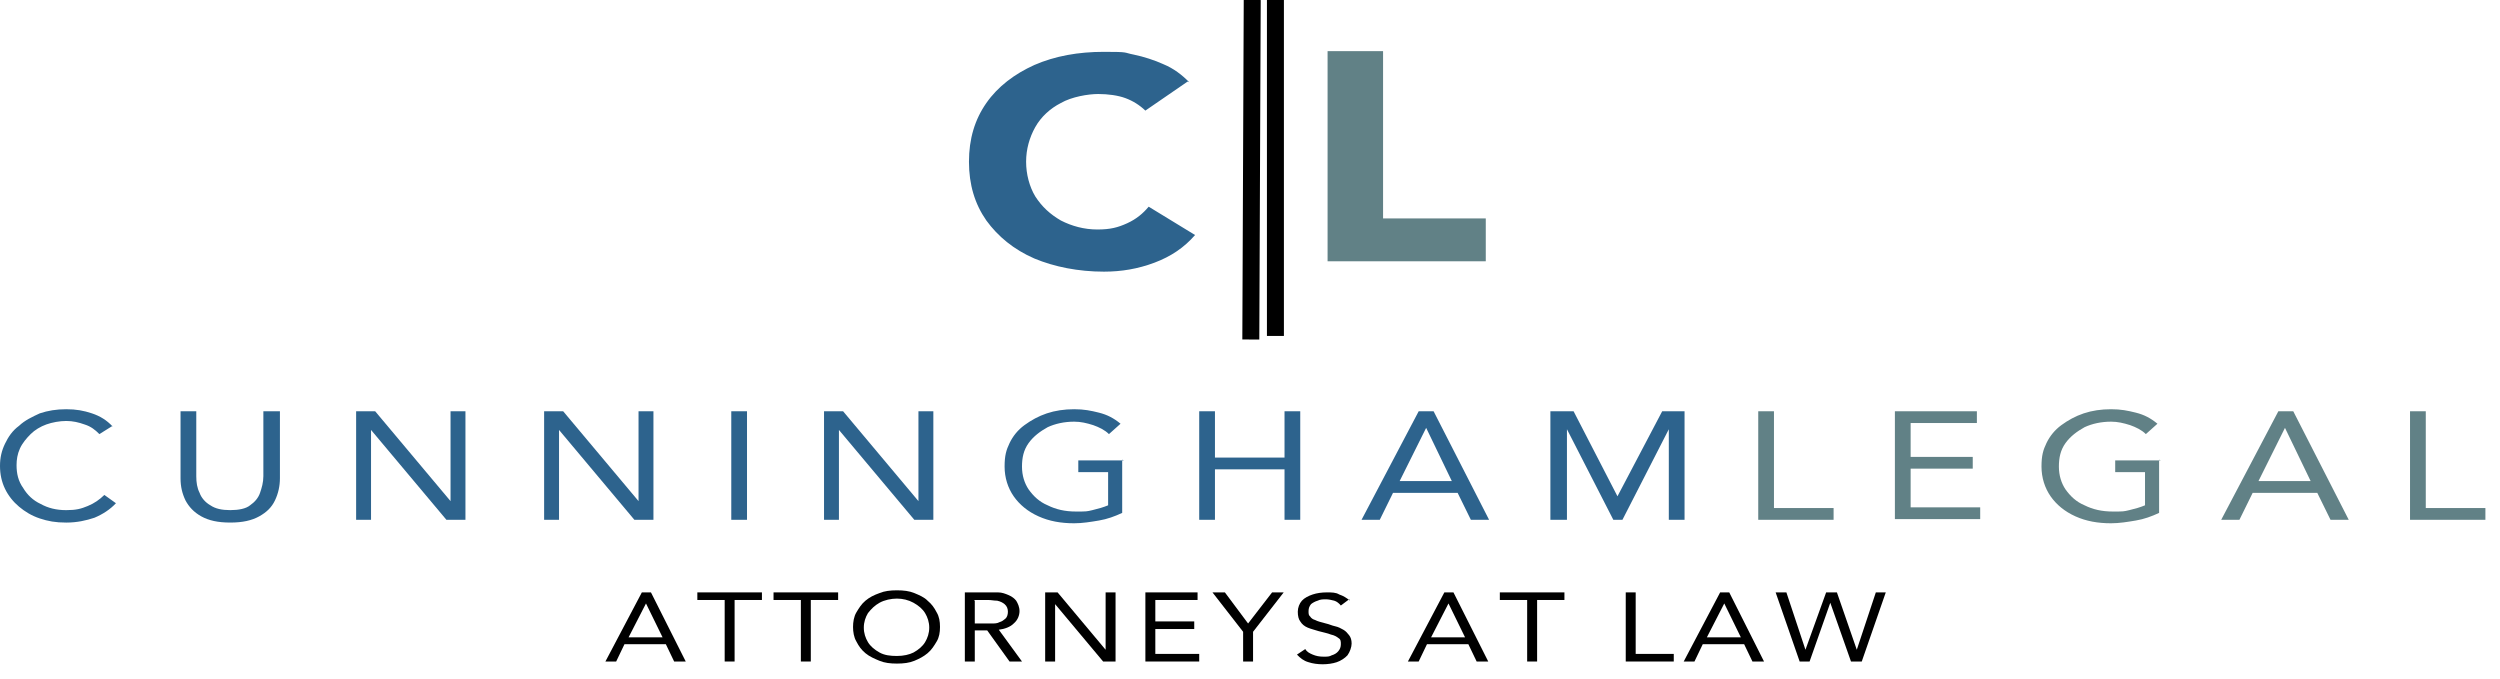 <svg width="162" height="44" viewBox="0 0 162 44" fill="none" xmlns="http://www.w3.org/2000/svg">
    <path d="M82.647 0V21.769" stroke="black" stroke-width="1.1" />
    <path d="M81.144 0L81.053 22" stroke="black" stroke-width="1.1" />
    <path
        d="M39.23 42.866L41.592 38.387H42.182L44.436 42.866H43.685L43.148 41.746H40.465L39.928 42.866H39.23ZM42.934 41.298L41.86 39.103L40.733 41.298H42.934Z"
        fill="black" />
    <path d="M49.373 38.387V38.879H47.602V42.866H46.959V38.879H45.188V38.387H49.373Z"
        fill="black" />
    <path d="M54.311 38.387V38.879H52.54V42.866H51.896V38.879H50.125V38.387H54.311Z"
        fill="black" />
    <path
        d="M58.122 43C57.692 43 57.317 42.955 56.995 42.821C56.673 42.686 56.351 42.552 56.082 42.328C55.814 42.104 55.653 41.88 55.492 41.566C55.331 41.298 55.277 40.94 55.277 40.626C55.277 40.312 55.331 39.954 55.492 39.685C55.653 39.416 55.814 39.148 56.082 38.924C56.351 38.7 56.619 38.566 56.995 38.431C57.317 38.297 57.692 38.252 58.122 38.252C58.551 38.252 58.927 38.297 59.249 38.431C59.571 38.566 59.893 38.7 60.107 38.924C60.376 39.148 60.537 39.372 60.698 39.685C60.859 39.954 60.912 40.268 60.912 40.626C60.912 40.984 60.859 41.298 60.698 41.566C60.537 41.835 60.376 42.104 60.107 42.328C59.839 42.552 59.571 42.686 59.249 42.821C58.927 42.955 58.551 43 58.122 43ZM58.122 42.507C58.551 42.507 58.927 42.418 59.195 42.283C59.517 42.104 59.785 41.88 59.946 41.611C60.107 41.343 60.215 41.029 60.215 40.671C60.215 40.312 60.107 39.999 59.946 39.73C59.785 39.461 59.517 39.237 59.195 39.058C58.873 38.879 58.497 38.789 58.122 38.789C57.746 38.789 57.317 38.879 56.995 39.058C56.673 39.237 56.458 39.461 56.243 39.73C56.082 39.999 55.975 40.312 55.975 40.671C55.975 41.029 56.082 41.343 56.243 41.611C56.404 41.88 56.673 42.104 56.995 42.283C57.317 42.462 57.692 42.507 58.122 42.507Z"
        fill="black" />
    <path
        d="M62.522 42.866V38.387H63.917C64.185 38.387 64.454 38.387 64.668 38.387C64.936 38.387 65.151 38.476 65.366 38.566C65.581 38.656 65.742 38.79 65.849 38.924C65.956 39.103 66.064 39.327 66.064 39.596C66.064 39.865 65.956 40.178 65.688 40.402C65.473 40.626 65.097 40.761 64.722 40.806L66.225 42.866H65.419L63.971 40.85H63.166V42.866H62.522ZM63.166 38.924V40.402H63.702C63.863 40.402 64.078 40.402 64.239 40.402C64.454 40.402 64.615 40.402 64.775 40.313C64.936 40.268 65.044 40.178 65.151 40.089C65.258 39.999 65.312 39.82 65.312 39.641C65.312 39.462 65.258 39.283 65.097 39.148C64.99 39.059 64.829 38.969 64.615 38.924C64.4 38.924 64.239 38.879 64.024 38.879H63.112L63.166 38.924Z"
        fill="black" />
    <path
        d="M67.727 42.866V38.387H68.532L71.644 42.104V38.387H72.288V42.866H71.483L68.371 39.148V42.866H67.727Z"
        fill="black" />
    <path
        d="M74.221 42.866V38.387H77.602V38.879H74.865V40.268H77.387V40.761H74.865V42.373H77.709V42.866H74.221Z"
        fill="black" />
    <path
        d="M80.554 42.866V40.94L78.568 38.387H79.373L80.876 40.402L82.432 38.387H83.184L81.198 40.94V42.866H80.554Z"
        fill="black" />
    <path
        d="M87.424 38.835L86.887 39.238C86.78 39.103 86.619 38.969 86.458 38.924C86.297 38.879 86.082 38.835 85.921 38.835C85.76 38.835 85.546 38.835 85.385 38.924C85.224 38.969 85.063 39.059 84.955 39.148C84.848 39.283 84.794 39.417 84.794 39.596C84.794 39.775 84.794 39.865 84.902 39.954C84.955 40.044 85.063 40.134 85.224 40.178C85.385 40.268 85.599 40.313 85.921 40.402C86.136 40.447 86.297 40.537 86.512 40.581C86.726 40.626 86.887 40.716 87.048 40.806C87.209 40.895 87.317 41.029 87.424 41.164C87.531 41.298 87.585 41.477 87.585 41.701C87.585 41.925 87.478 42.239 87.317 42.463C87.156 42.642 86.887 42.821 86.619 42.911C86.351 43 86.029 43.045 85.707 43.045C85.385 43.045 85.063 43 84.794 42.911C84.472 42.821 84.258 42.642 84.043 42.418L84.58 42.06C84.687 42.239 84.848 42.328 85.063 42.418C85.277 42.508 85.492 42.552 85.76 42.552C86.029 42.552 86.136 42.552 86.297 42.463C86.458 42.418 86.619 42.328 86.726 42.194C86.834 42.06 86.887 41.925 86.887 41.746C86.887 41.567 86.887 41.433 86.726 41.343C86.619 41.253 86.458 41.164 86.243 41.119C86.029 41.029 85.76 40.985 85.438 40.895C85.17 40.806 84.955 40.761 84.741 40.671C84.526 40.581 84.365 40.447 84.258 40.268C84.15 40.134 84.097 39.91 84.097 39.641C84.097 39.372 84.204 39.103 84.365 38.924C84.526 38.745 84.794 38.611 85.063 38.521C85.331 38.431 85.653 38.387 85.975 38.387C86.297 38.387 86.565 38.387 86.78 38.521C87.048 38.611 87.263 38.745 87.478 38.924L87.424 38.835Z"
        fill="black" />
    <path
        d="M91.232 42.866L93.594 38.387H94.184L96.438 42.866H95.687L95.15 41.746H92.467L91.93 42.866H91.232ZM94.935 41.298L93.862 39.103L92.735 41.298H94.935Z"
        fill="black" />
    <path d="M101.375 38.387V38.879H99.605V42.866H98.96V38.879H97.189V38.387H101.375Z"
        fill="black" />
    <path d="M105.348 42.866V38.387H105.992V42.373H108.46V42.866H105.348Z" fill="black" />
    <path
        d="M109.104 42.866L111.465 38.387H112.055L114.309 42.866H113.558L113.021 41.746H110.338L109.801 42.866H109.104ZM112.807 41.298L111.733 39.103L110.606 41.298H112.807Z"
        fill="black" />
    <path
        d="M116.617 42.866L115.061 38.387H115.758L116.993 42.104L118.334 38.387H119.032L120.32 42.104L121.554 38.387H122.198L120.642 42.866H119.944L118.603 39.059L117.261 42.866H116.563H116.617Z"
        fill="black" />
    <path
        d="M7.299 27.593L6.44 28.13C6.172 27.861 5.903 27.637 5.474 27.503C5.098 27.369 4.723 27.279 4.293 27.279C3.864 27.279 3.381 27.369 3.005 27.503C2.63 27.637 2.254 27.861 1.986 28.13C1.717 28.399 1.449 28.712 1.288 29.071C1.127 29.429 1.073 29.787 1.073 30.146C1.073 30.683 1.181 31.176 1.503 31.624C1.771 32.072 2.147 32.43 2.63 32.654C3.113 32.923 3.649 33.057 4.293 33.057C4.937 33.057 5.259 32.968 5.689 32.788C6.118 32.609 6.44 32.385 6.762 32.072L7.513 32.609C7.138 33.012 6.655 33.326 6.118 33.55C5.581 33.729 4.991 33.863 4.293 33.863C3.596 33.863 3.113 33.774 2.576 33.595C2.039 33.416 1.61 33.147 1.234 32.833C0.859 32.52 0.537 32.117 0.322 31.669C0.107 31.221 0 30.728 0 30.191C0 29.653 0.107 29.205 0.322 28.757C0.537 28.309 0.805 27.906 1.234 27.593C1.61 27.234 2.093 27.01 2.576 26.786C3.113 26.607 3.649 26.518 4.293 26.518C4.937 26.518 5.42 26.607 5.957 26.786C6.494 26.965 6.923 27.234 7.299 27.637V27.593Z"
        fill="#2D638D" />
    <path
        d="M18.139 26.65V30.995C18.139 31.488 18.032 31.981 17.817 32.428C17.603 32.876 17.281 33.19 16.798 33.459C16.315 33.727 15.724 33.862 14.919 33.862C14.114 33.862 13.524 33.727 13.041 33.459C12.558 33.19 12.236 32.832 12.021 32.428C11.807 31.981 11.699 31.533 11.699 30.995V26.65H12.719V30.861C12.719 31.264 12.773 31.622 12.934 31.936C13.041 32.249 13.309 32.563 13.631 32.742C13.953 32.966 14.383 33.056 14.919 33.056C15.456 33.056 15.939 32.966 16.207 32.742C16.529 32.518 16.744 32.249 16.851 31.936C16.959 31.622 17.066 31.264 17.066 30.861V26.65H18.086H18.139Z"
        fill="#2D638D" />
    <path
        d="M23.077 33.683V26.65H24.311L29.195 32.473V26.65H30.161V33.683H28.927L24.043 27.86V33.683H23.023H23.077Z"
        fill="#2D638D" />
    <path
        d="M35.259 33.683V26.65H36.493L41.377 32.473V26.65H42.343V33.683H41.108L36.225 27.86V33.683H35.205H35.259Z"
        fill="#2D638D" />
    <path d="M47.387 33.683V26.65H48.406V33.683H47.387Z" fill="#2D638D" />
    <path
        d="M53.397 33.683V26.65H54.632L59.515 32.473V26.65H60.481V33.683H59.247L54.363 27.86V33.683H53.344H53.397Z"
        fill="#2D638D" />
    <path
        d="M72.718 29.787V33.236C72.235 33.46 71.752 33.639 71.216 33.729C70.679 33.819 70.142 33.908 69.606 33.908C68.747 33.908 67.996 33.774 67.298 33.46C66.6 33.147 66.064 32.699 65.688 32.161C65.312 31.624 65.098 30.952 65.098 30.235C65.098 29.519 65.205 29.16 65.42 28.712C65.634 28.265 65.956 27.861 66.386 27.548C66.815 27.234 67.298 26.965 67.835 26.786C68.371 26.607 68.962 26.518 69.606 26.518C70.25 26.518 70.679 26.607 71.216 26.741C71.752 26.876 72.182 27.1 72.611 27.458L71.86 28.13C71.591 27.861 71.216 27.682 70.84 27.548C70.411 27.413 70.035 27.324 69.606 27.324C68.962 27.324 68.371 27.458 67.888 27.682C67.405 27.951 66.976 28.265 66.654 28.712C66.332 29.16 66.225 29.653 66.225 30.235C66.225 30.818 66.386 31.31 66.654 31.713C66.976 32.161 67.352 32.52 67.888 32.744C68.425 33.012 69.015 33.147 69.713 33.147C70.411 33.147 70.411 33.147 70.786 33.057C71.162 32.968 71.484 32.878 71.806 32.744V30.594H69.874V29.832H72.826L72.718 29.787Z"
        fill="#2D638D" />
    <path
        d="M77.709 33.683V26.65H78.729V29.651H83.237V26.65H84.256V33.683H83.237V30.413H78.729V33.683H77.709Z"
        fill="#2D638D" />
    <path
        d="M88.228 33.683L91.931 26.65H92.897L96.493 33.683H95.312L94.454 31.936H90.268L89.409 33.683H88.282H88.228ZM94.078 31.174L92.415 27.725L90.697 31.174H94.132H94.078Z"
        fill="#2D638D" />
    <path
        d="M100.465 33.683V26.65H101.968L104.812 32.16L107.71 26.65H109.159V33.683H108.139V27.815L105.134 33.683H104.544L101.538 27.815V33.683H100.519H100.465Z"
        fill="#2D638D" />
    <path d="M113.934 33.683V26.65H114.953V32.921H118.817V33.683H113.987H113.934Z"
        fill="#618186" />
    <path
        d="M122.789 33.683V26.65H128.102V27.412H123.809V29.607H127.834V30.368H123.809V32.876H128.317V33.638H122.789V33.683Z"
        fill="#618186" />
    <path
        d="M139.91 29.787V33.236C139.427 33.46 138.944 33.639 138.407 33.729C137.87 33.819 137.334 33.908 136.797 33.908C135.938 33.908 135.187 33.774 134.489 33.46C133.792 33.147 133.255 32.699 132.879 32.161C132.504 31.624 132.289 30.952 132.289 30.235C132.289 29.519 132.396 29.16 132.611 28.712C132.826 28.265 133.148 27.861 133.577 27.548C134.006 27.234 134.489 26.965 135.026 26.786C135.563 26.607 136.153 26.518 136.797 26.518C137.441 26.518 137.87 26.607 138.407 26.741C138.944 26.876 139.373 27.1 139.802 27.458L139.051 28.13C138.783 27.861 138.407 27.682 138.031 27.548C137.602 27.413 137.226 27.324 136.797 27.324C136.153 27.324 135.563 27.458 135.08 27.682C134.597 27.951 134.167 28.265 133.845 28.712C133.523 29.16 133.416 29.653 133.416 30.235C133.416 30.818 133.577 31.31 133.845 31.713C134.167 32.161 134.543 32.52 135.08 32.744C135.616 33.012 136.207 33.147 136.904 33.147C137.602 33.147 137.602 33.147 137.978 33.057C138.353 32.968 138.675 32.878 138.997 32.744V30.594H137.065V29.832H140.017L139.91 29.787Z"
        fill="#618186" />
    <path
        d="M143.934 33.683L147.637 26.65H148.603L152.198 33.683H151.018L150.159 31.936H145.973L145.114 33.683H143.987H143.934ZM149.73 31.174L148.066 27.725L146.349 31.174H149.783H149.73Z"
        fill="#618186" />
    <path d="M156.17 33.683V26.65H157.19V32.921H161.054V33.683H156.224H156.17Z" fill="#618186" />
    <path
        d="M76.957 5.285L74.22 7.167C73.844 6.808 73.415 6.54 72.932 6.36C72.449 6.181 71.805 6.092 71.161 6.092C70.517 6.092 69.444 6.271 68.746 6.674C68.048 7.032 67.458 7.57 67.082 8.242C66.707 8.914 66.492 9.675 66.492 10.481C66.492 11.287 66.707 12.094 67.082 12.721C67.512 13.393 68.048 13.885 68.746 14.289C69.444 14.647 70.249 14.871 71.107 14.871C71.966 14.871 72.449 14.736 73.039 14.468C73.63 14.199 74.059 13.841 74.435 13.393L77.44 15.229C76.742 16.035 75.884 16.618 74.81 17.021C73.737 17.424 72.664 17.603 71.537 17.603C69.873 17.603 68.317 17.29 67.029 16.752C65.687 16.17 64.667 15.319 63.916 14.289C63.165 13.213 62.789 11.959 62.789 10.481C62.789 9.003 63.165 7.749 63.916 6.674C64.667 5.599 65.741 4.793 67.029 4.21C68.37 3.628 69.873 3.359 71.537 3.359C73.2 3.359 72.771 3.404 73.469 3.539C74.113 3.673 74.81 3.897 75.401 4.166C76.045 4.434 76.581 4.838 77.064 5.33L76.957 5.285Z"
        fill="#2D638D" />
    <path d="M86.027 16.886V3.314H89.623V14.154H96.278V16.931H86.027V16.886Z" fill="#618186" />
</svg>